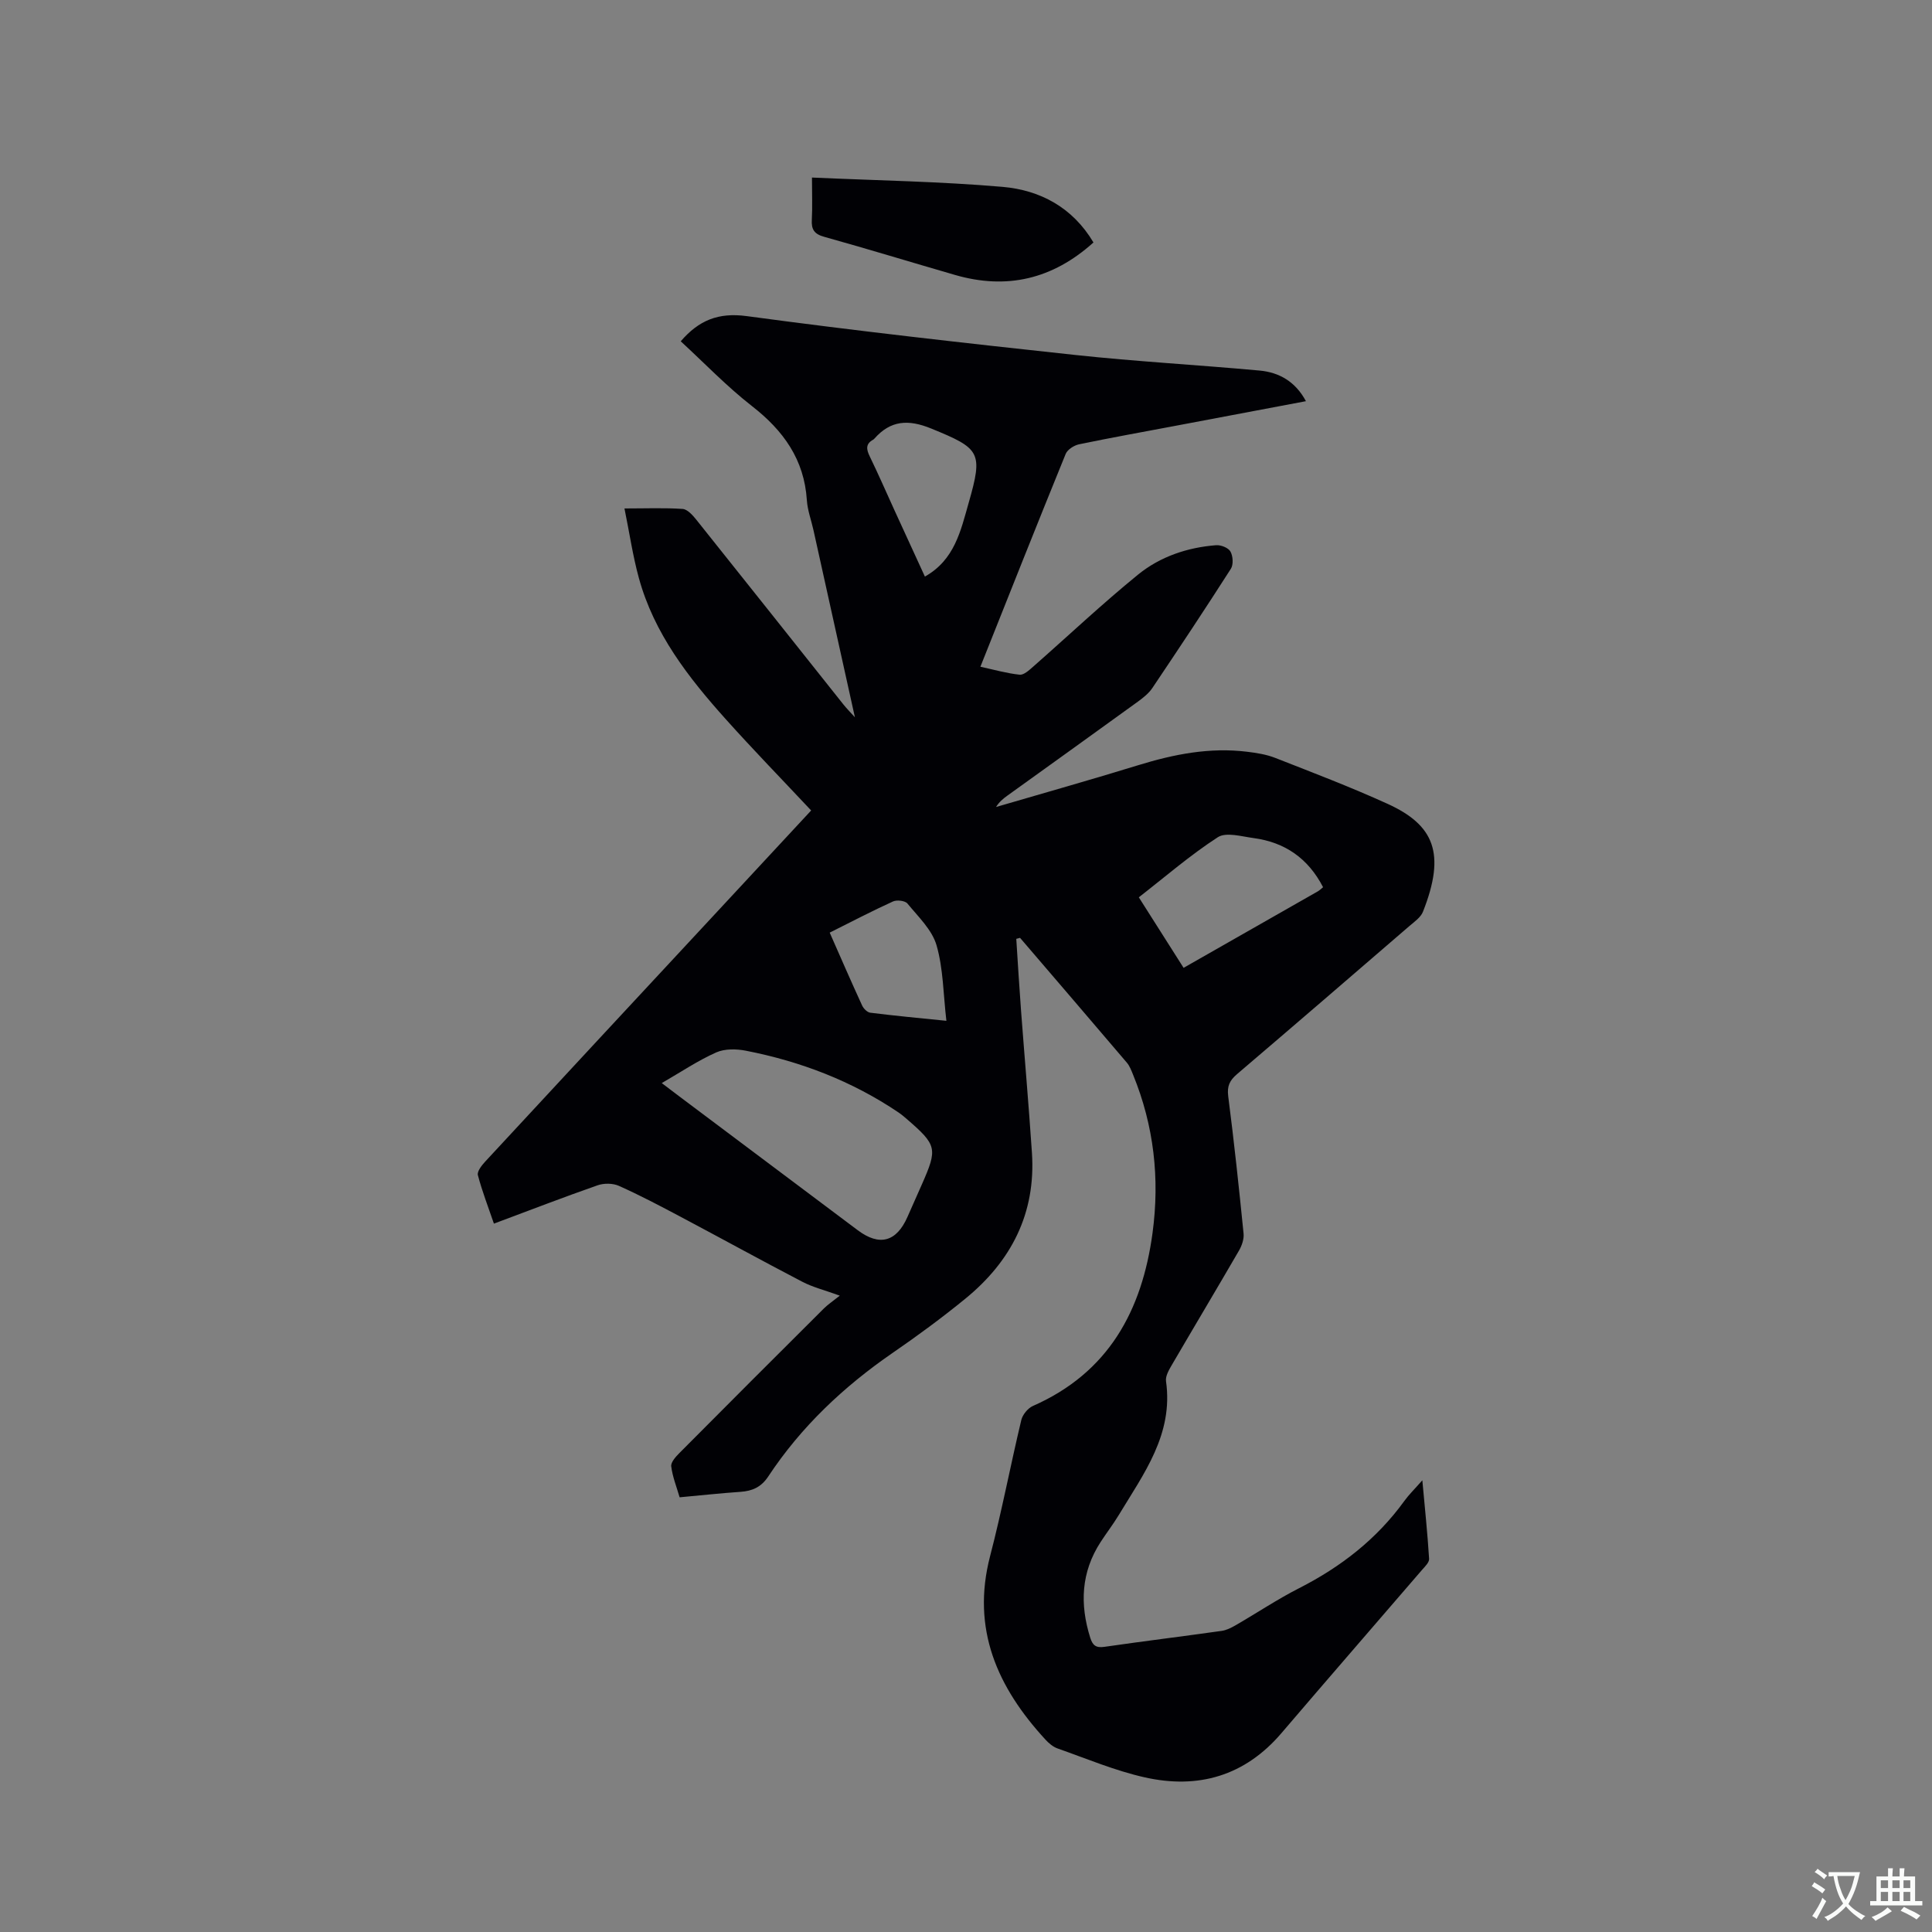<svg enable-background="new 0 0 400 400" viewBox="0 0 400 400" xmlns="http://www.w3.org/2000/svg"><rect x="0" y="0" width="400" height="400" fill="#808080" stroke="none"/><path d="m210.41 194.38c.32 4.93.61 9.86.98 14.79.74 9.83 1.6 19.65 2.26 29.49.84 12.53-4.28 22.47-13.81 30.24-4.84 3.95-9.89 7.67-15.04 11.21-10.14 6.99-18.95 15.29-25.75 25.59-1.45 2.19-3.28 3-5.75 3.17-4.11.28-8.21.73-12.59 1.13-.64-2.19-1.48-4.27-1.74-6.42-.1-.84.94-1.99 1.71-2.76 9.94-10.01 19.92-19.98 29.91-29.93.82-.81 1.8-1.46 3.28-2.64-3.17-1.15-5.61-1.75-7.77-2.88-8.44-4.4-16.78-8.99-25.19-13.45-4.21-2.23-8.43-4.46-12.77-6.4-1.26-.56-3.11-.58-4.43-.11-7.08 2.47-14.07 5.18-21.45 7.93-1.19-3.49-2.45-6.72-3.32-10.04-.2-.76.8-2.03 1.52-2.81 15.63-16.89 31.3-33.74 46.97-50.6 6.85-7.37 13.69-14.75 20.51-22.09-5.99-6.39-11.96-12.52-17.67-18.89-7.75-8.64-14.86-17.77-18-29.24-1.25-4.55-1.93-9.25-2.98-14.4 4.48 0 8.27-.16 12.04.1.99.07 2.07 1.28 2.81 2.2 10.2 12.75 20.34 25.55 30.51 38.32.58.73 1.25 1.4 2.35 2.62-2.96-13.36-5.77-26.06-8.58-38.75-.46-2.07-1.23-4.11-1.37-6.2-.54-8.43-4.85-14.41-11.36-19.48-5.23-4.08-9.86-8.92-14.75-13.42 3.74-4.34 7.77-6.01 13.68-5.21 22.57 3.05 45.22 5.59 67.87 8.03 12.73 1.37 25.53 2.07 38.29 3.24 4.06.37 7.42 2.28 9.6 6.34-9.15 1.73-18.08 3.42-27.01 5.1-6.66 1.26-13.34 2.45-19.97 3.83-1.03.22-2.39 1.08-2.76 1.98-5.91 14.5-11.68 29.06-17.66 44.07 2.85.62 5.47 1.37 8.13 1.65.87.09 1.98-.95 2.8-1.67 7.24-6.36 14.26-12.99 21.73-19.07 4.57-3.71 10.2-5.61 16.14-6.07.99-.08 2.54.53 2.97 1.31.53.94.64 2.7.09 3.57-5.31 8.3-10.76 16.51-16.26 24.69-.74 1.1-1.88 2-2.97 2.8-9.01 6.53-18.06 13.01-27.09 19.51-.85.61-1.65 1.28-2.3 2.32 9.82-2.87 19.68-5.65 29.46-8.66 7.37-2.27 14.79-3.73 22.51-2.78 1.98.24 4.03.56 5.87 1.29 7.78 3.05 15.61 6.03 23.21 9.49 9.65 4.39 12.12 10.26 7.34 22.34-.46 1.17-1.76 2.07-2.79 2.95-11.88 10.25-23.77 20.5-35.71 30.68-1.52 1.3-2.09 2.48-1.82 4.58 1.22 9.46 2.23 18.95 3.18 28.44.11 1.14-.36 2.49-.95 3.51-4.57 7.88-9.25 15.7-13.84 23.57-.62 1.06-1.42 2.39-1.27 3.47 1.57 11-4.64 19.19-9.81 27.76-1.15 1.9-2.52 3.67-3.73 5.54-4.05 6.24-4.33 12.87-2.15 19.81.51 1.61 1.19 2.14 2.94 1.89 8.07-1.17 16.17-2.16 24.25-3.3 1-.14 2-.64 2.9-1.16 4.4-2.54 8.65-5.39 13.17-7.69 8.64-4.4 16.06-10.16 21.77-18.05.92-1.28 2.07-2.39 3.73-4.28.54 5.92 1.08 11.08 1.4 16.25.05.75-.88 1.63-1.49 2.33-9.68 11.25-19.42 22.45-29.06 33.74-7.6 8.91-17.28 11.67-28.34 9.18-6.15-1.38-12.05-3.88-18.03-5.98-.94-.33-1.82-1.08-2.51-1.83-9.95-10.81-15.39-22.9-11.46-38 2.43-9.32 4.22-18.8 6.46-28.17.27-1.12 1.36-2.45 2.4-2.91 15.63-6.88 22.59-19.68 24.77-35.82 1.52-11.27.29-22.19-4.02-32.74-.36-.87-.7-1.82-1.3-2.52-7.34-8.63-14.73-17.23-22.11-25.84-.29.08-.53.14-.78.21zm-73.4 29.86c1.52 1.15 2.6 1.97 3.68 2.79 12.3 9.22 24.59 18.44 36.89 27.67 4.5 3.38 8.03 2.43 10.31-2.77.98-2.23 1.98-4.45 2.96-6.68 3.3-7.47 3.15-8.15-3.1-13.56-.56-.48-1.13-.97-1.74-1.38-9.62-6.49-20.25-10.56-31.58-12.77-1.97-.39-4.38-.43-6.14.35-3.76 1.67-7.21 4-11.28 6.35zm108.04-23.86c9.46-5.38 18.63-10.61 27.8-15.84.35-.2.63-.49 1.08-.85-3.09-5.99-7.92-9.32-14.42-10.18-2.47-.33-5.66-1.28-7.38-.17-5.71 3.7-10.9 8.2-16.35 12.44 3.18 5 6.12 9.63 9.27 14.6zm-53.56-81.01c6.15-3.45 7.41-9.47 9.06-15.25 3.01-10.52 2.42-11.24-7.76-15.4-4.73-1.93-8.4-1.72-11.77 2.11-.07.08-.15.15-.24.2-1.58.87-1.43 1.98-.72 3.44 1.8 3.71 3.45 7.49 5.16 11.24 2.09 4.58 4.2 9.17 6.27 13.66zm-19.71 73.72c2.32 5.26 4.46 10.19 6.71 15.08.29.64 1.06 1.42 1.69 1.5 4.92.62 9.86 1.08 15.76 1.68-.65-5.54-.64-10.8-2.04-15.64-.93-3.21-3.79-5.91-6.02-8.64-.49-.6-2.2-.8-3-.43-4.33 1.97-8.54 4.17-13.1 6.45z" fill="#010105"/><path d="m168.11 36.76c13.54.61 26.55.81 39.48 1.93 7.79.68 14.51 4.28 18.8 11.51-8.45 7.61-17.96 9.83-28.68 6.72-9.03-2.61-18.02-5.37-27.07-7.89-2.06-.57-2.68-1.52-2.56-3.54.14-2.61.03-5.23.03-8.73z" fill="#010105"/><g fill="#fafbfa"><path d="m377.9 391.2c-.2.3-.4.5-.6.8-.7-.6-1.4-1-2.2-1.5.2-.3.4-.5.5-.8.6.4 1.4.8 2.3 1.5zm-1.8 6.1c-.2-.2-.5-.4-.9-.6.4-.6.8-1.2 1.2-1.9s.7-1.3.9-1.9c.3.3.5.5.8.7-.7 1.3-1.4 2.6-2 3.7zm2.2-9c-.3.3-.5.5-.6.8-.6-.6-1.3-1.1-2-1.5.3-.3.5-.5.6-.7.6.5 1.3.9 2 1.4zm.3.2v-.9h2 4.5c-.3 1.3-.6 2.5-1 3.6s-.9 2.1-1.4 3c.4.5 1 1 1.6 1.4s1.2.8 1.9 1.1c-.3.2-.5.4-.8.8-.4-.3-1-.7-1.6-1.2s-1.2-1.1-1.6-1.6c-.5.6-1.1 1.1-1.7 1.6s-1.4.9-2.1 1.4c-.1-.3-.3-.5-.7-.8.6-.2 1.2-.5 1.9-1s1.4-1.1 2-1.8c-.5-.8-.9-1.6-1.2-2.5s-.6-2-.8-3.2c-.4.1-.7.1-1 .1zm2.5 2.7c.3 1 .7 1.7 1 2.2.3-.5.6-1.1 1-2s.6-1.9.9-3h-3.2-.4c.1.9.3 1.8.7 2.8z"/><path d="m396.5 388.5v1.5 3.6h1.5v.9c-.4 0-1 0-1.7 0h-7.9c-.5 0-.9 0-1.2 0v-.9h1.3v-3.5c0-.7 0-1.2 0-1.6h2.4c0-.8 0-1.4 0-1.7h1c0 .3-.1.8-.1 1.7h1.5c0-.8 0-1.4 0-1.7h1c0 .3-.1.9-.1 1.7zm-8.2 9.2c-.2-.3-.5-.5-.8-.8.8-.3 1.4-.6 1.9-.9s1-.7 1.4-1.1c.3.3.6.5.9.8-1.6 1-2.8 1.6-3.4 2zm2.6-6.8v-1.6h-1.5v1.6zm0 2.7v-1.9h-1.5v1.9zm2.4-2.7v-1.6h-1.5v1.6zm0 2.7v-1.9h-1.5v1.9zm.2 2 .7-.8c.4.2.9.5 1.6.8s1.3.7 1.8 1c-.3.3-.5.5-.8.8-.4-.3-1.5-1-3.3-1.8zm2-4.7v-1.6h-1.4v1.6zm0 2.7v-1.9h-1.4v1.9z"/></g></svg>